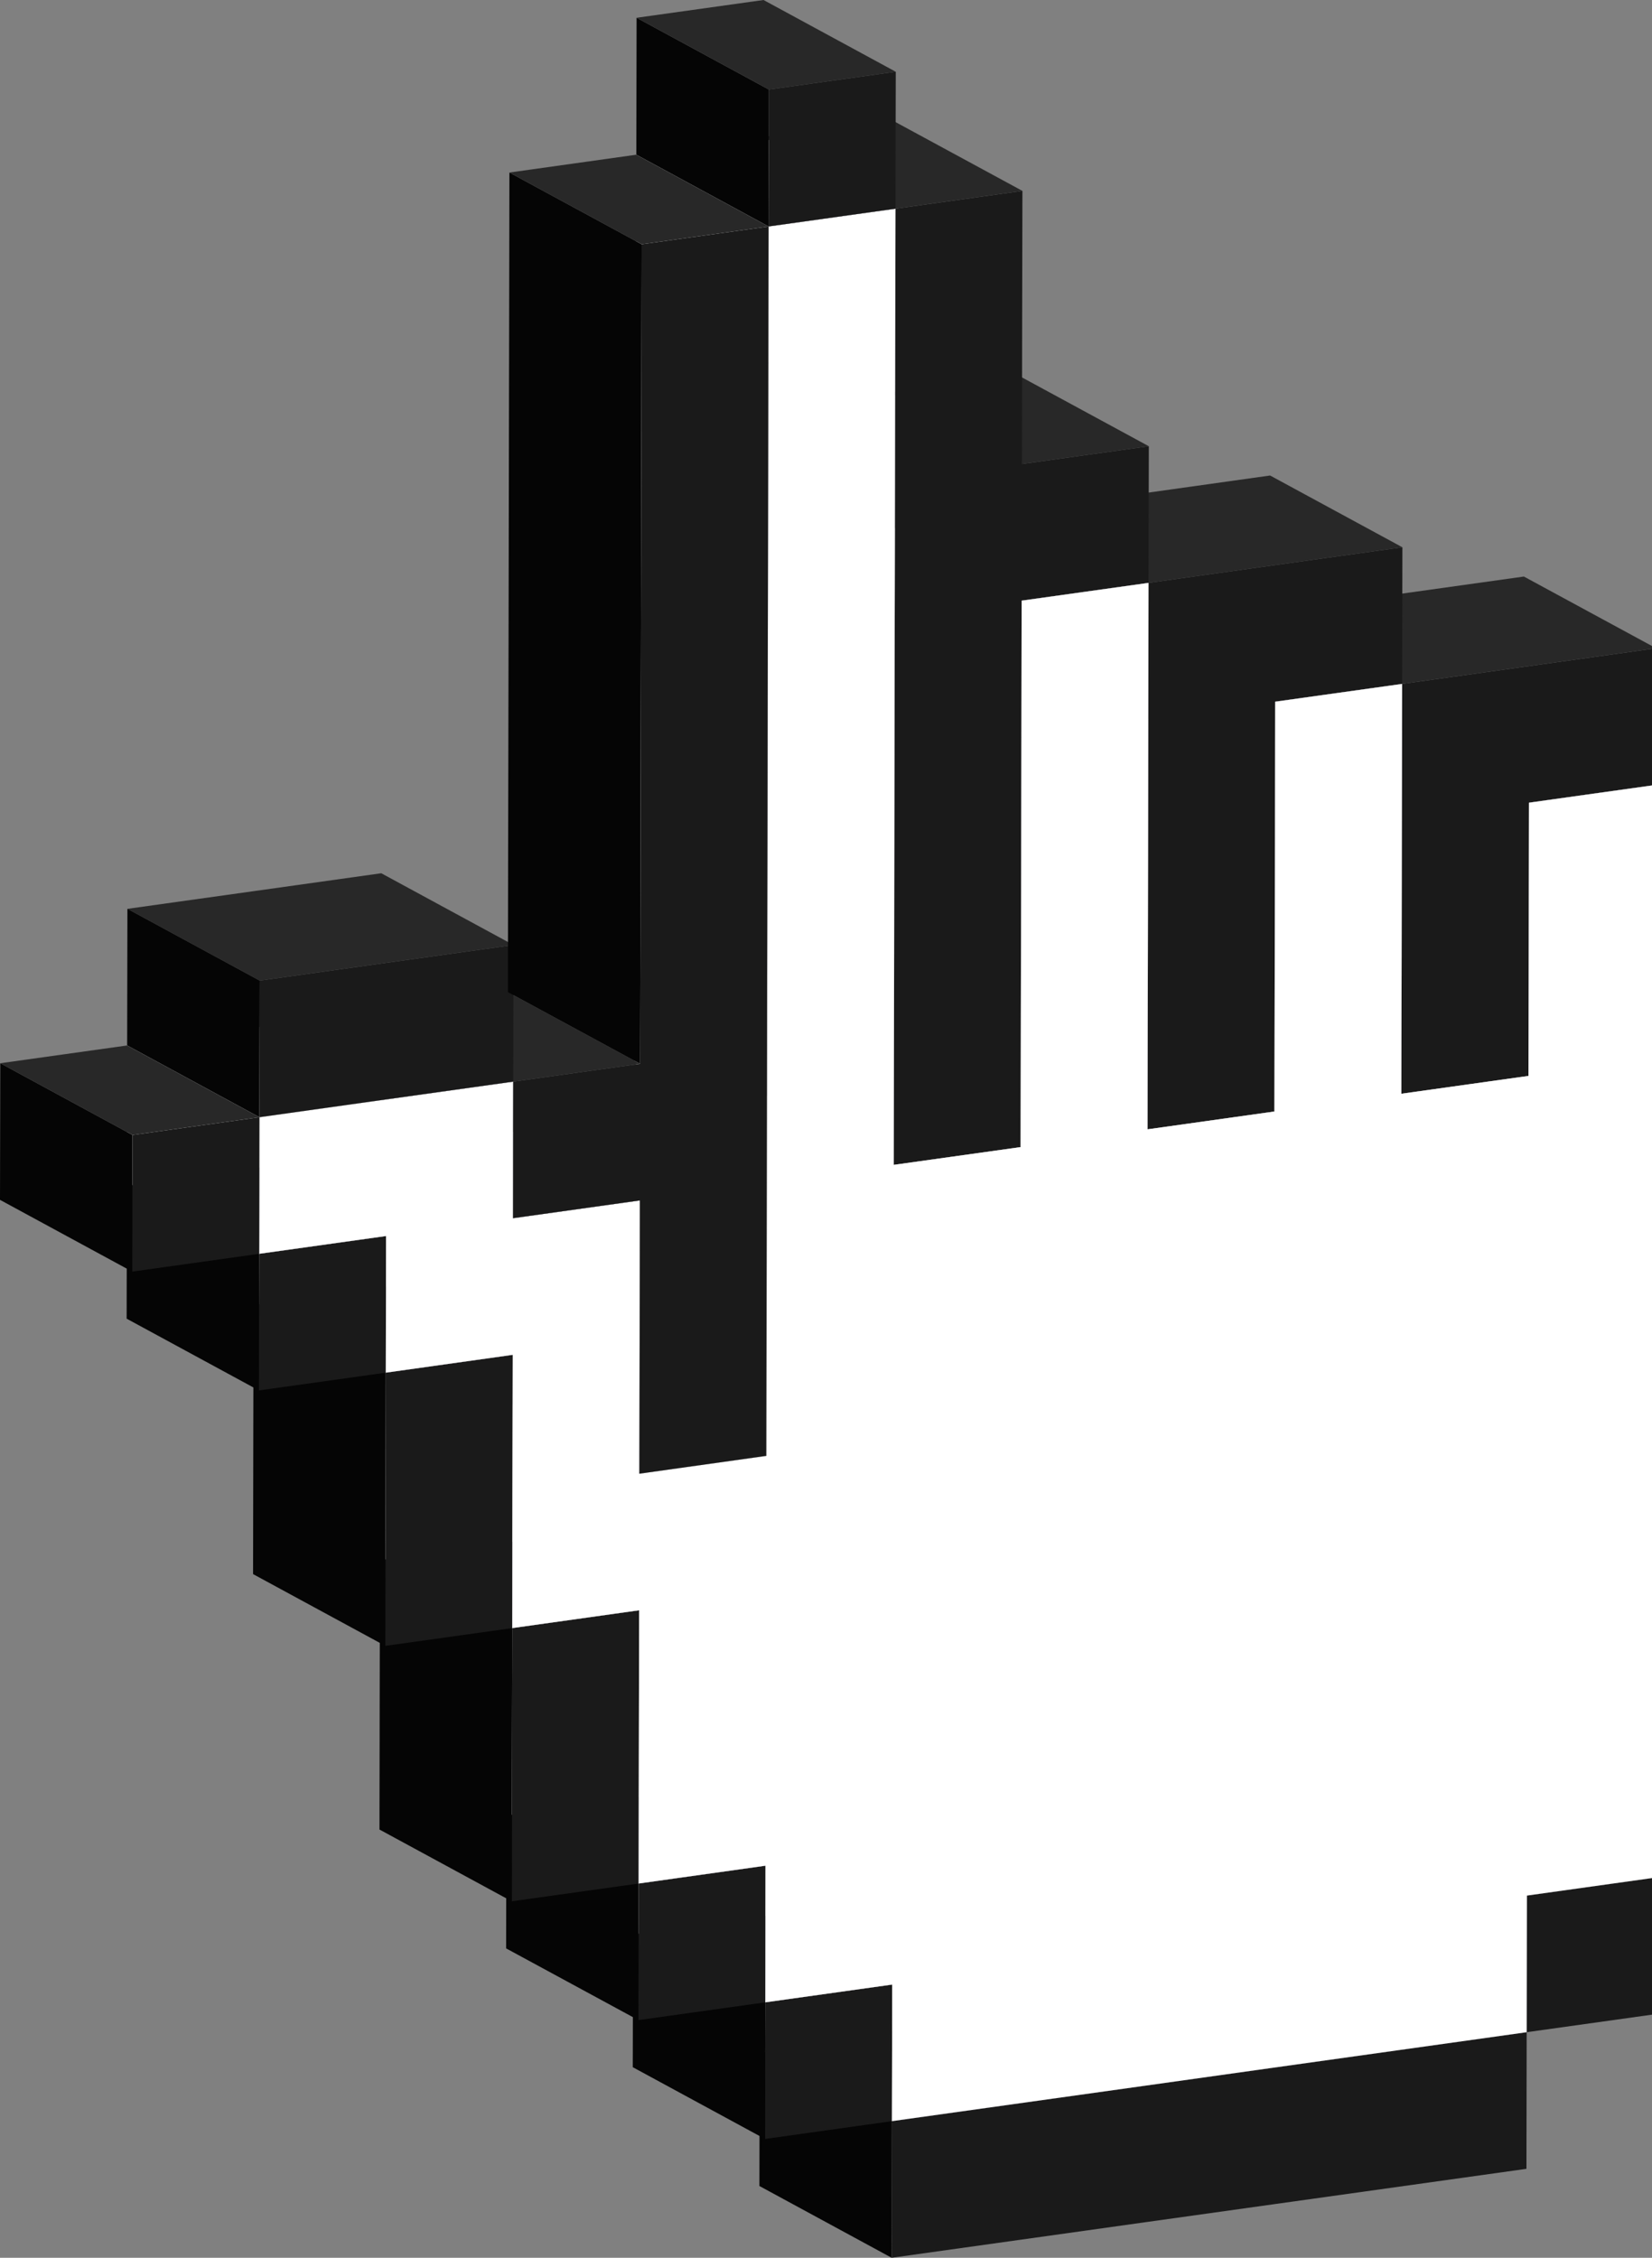 <svg width="240" height="328" viewBox="0 0 240 328" fill="none" xmlns="http://www.w3.org/2000/svg">
<rect x="0" y="0" width="240" height="328" fill="#808080" stroke="none"/>
<g clip-path="url(#clip0_301_347)">
<path d="M240.27 272.8L221.057 262.374L221.09 242.525L240.303 252.951L240.27 272.8Z" fill="#0B0718"/>
<path d="M240.303 252.951L221.09 242.525L221.13 222.683L240.343 233.103L240.303 252.951Z" fill="#0B0718"/>
<path d="M240.343 233.103L221.13 222.683L221.163 202.835L240.383 213.261L240.343 233.103Z" fill="#0B0718"/>
<path d="M240.382 213.261L221.162 202.835L221.202 182.987L240.415 193.413L240.382 213.261Z" fill="#0B0718"/>
<path d="M240.415 193.413L221.202 182.987L221.242 163.138L240.455 173.564L240.415 193.413Z" fill="#0B0718"/>
<path d="M240.455 173.564L221.242 163.138L221.275 143.297L240.488 153.716L240.455 173.564Z" fill="#0B0718"/>
<path d="M240.489 153.716L221.275 143.297L221.315 123.448L240.528 133.874L240.489 153.716Z" fill="#0B0718"/>
<path d="M240.528 133.874L221.314 123.448L221.348 103.6L240.561 114.026L240.528 133.874Z" fill="#0B0718"/>
<path d="M240.561 114.026L221.348 103.6L239.786 101.018L258.999 111.444L240.561 114.026Z" fill="#282828"/>
<path d="M221.792 295.23L202.579 284.804L202.619 264.955L221.832 275.381L221.792 295.23Z" fill="#0B0718"/>
<path d="M221.831 275.381L202.618 264.955L221.057 262.374L240.27 272.8L221.831 275.381Z" fill="#0B0718"/>
<path d="M240.27 272.8L240.231 292.648L221.792 295.23L221.832 275.381L240.27 272.8Z" fill="#1A1A1A"/>
<path d="M203.326 297.818L184.113 287.392L202.578 284.804L221.791 295.23L203.326 297.818Z" fill="#0B0718"/>
<path d="M184.888 300.4L165.675 289.98L184.113 287.392L203.326 297.818L184.888 300.4Z" fill="#0B0718"/>
<path d="M166.456 302.988L147.236 292.562L165.675 289.98L184.888 300.4L166.456 302.988Z" fill="#0B0718"/>
<path d="M148.018 305.57L128.805 295.144L147.237 292.562L166.456 302.988L148.018 305.57Z" fill="#0B0718"/>
<path d="M129.539 328L110.326 317.574L110.366 297.732L129.579 308.152L129.539 328Z" fill="#050505"/>
<path d="M221.792 295.23L221.759 315.078L203.294 317.666L184.856 320.248L166.417 322.83L147.979 325.418L129.54 328L129.58 308.152L148.018 305.57L166.457 302.988L184.889 300.4L203.327 297.818L221.792 295.23Z" fill="#1A1A1A"/>
<path d="M129.579 308.152L110.366 297.732L128.805 295.144L148.018 305.57L129.579 308.152Z" fill="#0B0718"/>
<path d="M222.05 156.304L202.837 145.878L202.877 126.03L222.09 136.456L222.05 156.304Z" fill="white"/>
<path d="M203.585 158.893L184.372 148.467L202.837 145.878L222.05 156.304L203.585 158.893Z" fill="white"/>
<path d="M129.579 308.152L110.366 297.732L110.399 277.884L129.619 288.31L129.579 308.152Z" fill="white"/>
<path d="M222.09 136.456L202.877 126.03L202.917 106.188L222.13 116.608L222.09 136.456Z" fill="white"/>
<path d="M222.129 116.608L202.916 106.188L221.348 103.6L240.561 114.026L222.129 116.608Z" fill="white"/>
<path d="M203.585 158.893L184.372 148.467L184.412 128.618L203.625 139.044L203.585 158.893Z" fill="#0B0718"/>
<path d="M111.181 290.892L91.968 280.466L110.4 277.884L129.619 288.31L111.181 290.892Z" fill="#0B0718"/>
<path d="M129.619 288.31L129.579 308.152L111.141 310.74L111.18 290.892L129.619 288.31Z" fill="#1A1A1A"/>
<path d="M111.141 310.74L91.928 300.314L91.968 280.466L111.181 290.892L111.141 310.74Z" fill="#050505"/>
<path d="M203.625 139.044L184.412 128.618L184.445 108.776L203.658 119.196L203.625 139.044Z" fill="#0B0718"/>
<path d="M185.147 161.474L165.934 151.048L165.973 131.207L185.186 141.626L185.147 161.474Z" fill="white"/>
<path d="M111.181 290.892L91.968 280.466L92.001 260.624L111.214 271.043L111.181 290.892Z" fill="white"/>
<path d="M240.601 94.177L240.561 114.026L222.129 116.608L222.09 136.456L222.05 156.304L203.585 158.893L203.625 139.044L203.658 119.196L203.698 99.354L222.163 96.766L240.601 94.177Z" fill="#1A1A1A"/>
<path d="M203.657 119.196L184.444 108.776L184.484 88.928L203.697 99.354L203.657 119.196Z" fill="#0B0718"/>
<path d="M221.388 83.758L202.949 86.34L184.484 88.928L203.698 99.354L222.163 96.766L240.601 94.177L221.388 83.758Z" fill="#282828"/>
<path d="M166.715 164.063L147.502 153.637L165.934 151.048L185.147 161.474L166.715 164.063Z" fill="white"/>
<path d="M185.187 141.626L165.974 131.207L166.007 111.358L185.226 121.784L185.187 141.626Z" fill="white"/>
<path d="M166.715 164.063L147.502 153.637L147.535 133.788L166.748 144.214L166.715 164.063Z" fill="#0B0718"/>
<path d="M111.214 271.043L111.181 290.892L92.742 293.473L92.775 273.632L111.214 271.043Z" fill="#1A1A1A"/>
<path d="M92.776 273.632L73.562 263.206L92.001 260.624L111.214 271.043L92.776 273.632Z" fill="#0B0718"/>
<path d="M92.742 293.473L73.529 283.054L73.562 263.206L92.775 273.632L92.742 293.473Z" fill="#050505"/>
<path d="M185.226 121.784L166.006 111.358L166.046 91.51L185.259 101.936L185.226 121.784Z" fill="white"/>
<path d="M185.259 101.936L166.046 91.51L184.484 88.928L203.698 99.354L185.259 101.936Z" fill="white"/>
<path d="M166.747 144.214L147.534 133.788L147.574 113.94L166.787 124.366L166.747 144.214Z" fill="#0B0718"/>
<path d="M92.776 273.632L73.562 263.206L73.602 243.357L92.815 253.783L92.776 273.632Z" fill="white"/>
<path d="M148.277 166.644L129.063 156.218L129.097 136.377L148.31 146.796L148.277 166.644Z" fill="white"/>
<path d="M166.787 124.366L147.574 113.94L147.607 94.098L166.82 104.518L166.787 124.366Z" fill="#0B0718"/>
<path d="M129.838 169.226L110.625 158.807L129.064 156.219L148.277 166.645L129.838 169.226Z" fill="white"/>
<path d="M92.815 253.783L73.602 243.357L73.641 223.515L92.854 233.935L92.815 253.783Z" fill="white"/>
<path d="M148.309 146.796L129.096 136.377L129.135 116.528L148.349 126.954L148.309 146.796Z" fill="white"/>
<path d="M111.326 211.505L92.113 201.079L92.146 181.237L111.366 191.656L111.326 211.505Z" fill="white"/>
<path d="M184.518 69.08L166.086 71.668L147.647 74.25L166.861 84.676L185.299 82.088L203.738 79.506L184.518 69.08Z" fill="#282828"/>
<path d="M166.821 104.518L147.607 94.098L147.647 74.25L166.86 84.676L166.821 104.518Z" fill="#0B0718"/>
<path d="M203.738 79.506L203.698 99.354L185.259 101.936L185.226 121.784L185.186 141.626L185.147 161.474L166.715 164.063L166.748 144.214L166.788 124.366L166.821 104.518L166.86 84.676L185.299 82.088L203.738 79.506Z" fill="#1A1A1A"/>
<path d="M129.838 169.226L110.625 158.807L110.658 138.958L129.878 149.385L129.838 169.226Z" fill="#0B0718"/>
<path d="M92.888 214.093L73.675 203.667L92.113 201.079L111.326 211.505L92.888 214.093Z" fill="white"/>
<path d="M148.349 126.954L129.136 116.528L129.169 96.68L148.389 107.106L148.349 126.954Z" fill="white"/>
<path d="M111.366 191.656L92.147 181.237L92.186 161.389L111.399 171.815L111.366 191.656Z" fill="white"/>
<path d="M74.416 236.523L55.203 226.097L73.642 223.515L92.855 233.935L74.416 236.523Z" fill="#0B0718"/>
<path d="M92.855 233.935L92.815 253.783L92.776 273.632L74.344 276.213L74.377 256.365L74.417 236.523L92.855 233.935Z" fill="#1A1A1A"/>
<path d="M55.203 226.097L55.163 245.946L55.13 265.787L74.343 276.213L74.376 256.365L74.416 236.523L55.203 226.097Z" fill="#050505"/>
<path d="M129.877 149.384L110.657 138.958L110.697 119.11L129.91 129.536L129.877 149.384Z" fill="#0B0718"/>
<path d="M92.888 214.093L73.675 203.667L73.715 183.819L92.928 194.245L92.888 214.093Z" fill="#0B0718"/>
<path d="M148.422 87.258L129.209 76.832L147.648 74.25L166.861 84.676L148.422 87.258Z" fill="white"/>
<path d="M148.389 107.106L129.169 96.68L129.209 76.832L148.422 87.257L148.389 107.106Z" fill="white"/>
<path d="M111.399 171.815L92.186 161.389L92.225 141.54L111.438 151.966L111.399 171.815Z" fill="white"/>
<path d="M74.416 236.523L55.203 226.097L55.236 206.249L74.449 216.675L74.416 236.523Z" fill="white"/>
<path d="M129.91 129.536L110.697 119.11L110.737 99.262L129.95 109.688L129.91 129.536Z" fill="#0B0718"/>
<path d="M92.928 194.245L73.715 183.819L73.748 163.97L92.961 174.396L92.928 194.245Z" fill="#0B0718"/>
<path d="M148.461 67.409L129.248 56.99L147.68 54.401L166.9 64.828L148.461 67.409Z" fill="#282828"/>
<path d="M111.439 151.966L92.226 141.54L92.259 121.698L111.472 132.118L111.439 151.966Z" fill="white"/>
<path d="M74.45 216.675L55.236 206.249L55.276 186.4L74.489 196.826L74.45 216.675Z" fill="white"/>
<path d="M129.95 109.688L110.737 99.262L110.77 79.42L129.984 89.839L129.95 109.688Z" fill="#0B0718"/>
<path d="M111.472 132.118L92.259 121.698L92.299 101.85L111.512 112.276L111.472 132.118Z" fill="white"/>
<path d="M74.528 176.978L55.309 166.559L73.747 163.97L92.96 174.396L74.528 176.978Z" fill="white"/>
<path d="M129.984 89.839L110.771 79.42L110.81 59.572L130.023 69.998L129.984 89.839Z" fill="#0B0718"/>
<path d="M36.837 188.989L36.798 208.837L36.765 228.679L55.978 239.105L56.017 219.257L56.051 199.415L36.837 188.989Z" fill="#050505"/>
<path d="M74.489 196.826L74.449 216.675L74.416 236.523L55.977 239.105L56.017 219.257L56.05 199.415L74.489 196.826Z" fill="#1A1A1A"/>
<path d="M56.05 199.415L36.837 188.989L55.275 186.4L74.489 196.826L56.05 199.415Z" fill="#0B0718"/>
<path d="M111.512 112.276L92.299 101.85L92.332 82.002L111.552 92.428L111.512 112.276Z" fill="white"/>
<path d="M74.528 176.978L55.309 166.559L55.348 146.71L74.561 157.136L74.528 176.978Z" fill="#0B0718"/>
<path d="M74.562 157.136L55.349 146.71L73.787 144.129L93 154.548L74.562 157.136Z" fill="#282828"/>
<path d="M130.023 69.998L110.81 59.572L110.843 39.743L130.056 50.162L130.023 69.998Z" fill="#0B0718"/>
<path d="M56.05 199.415L36.837 188.989L36.877 169.14L56.09 179.566L56.05 199.415Z" fill="white"/>
<path d="M111.552 92.428L92.332 82.002L92.372 62.153L111.585 72.579L111.552 92.428Z" fill="white"/>
<path d="M130.056 50.162L110.843 39.743L110.882 19.895L130.096 30.321L130.056 50.162Z" fill="#0B0718"/>
<path d="M148.535 27.732L148.495 47.581L148.462 67.409L166.9 64.828L166.861 84.676L148.422 87.258L148.389 107.106L148.349 126.954L148.31 146.796L148.276 166.645L129.838 169.226L129.878 149.384L129.911 129.536L129.95 109.688L129.984 89.839L130.023 69.998L130.056 50.162L130.096 30.321L148.535 27.732Z" fill="#1A1A1A"/>
<path d="M130.096 30.321L110.883 19.895L129.321 17.313L148.534 27.732L130.096 30.321Z" fill="#282828"/>
<path d="M56.123 159.718L36.91 149.292L55.349 146.71L74.562 157.136L56.123 159.718Z" fill="white"/>
<path d="M111.584 72.579L92.371 62.153L92.411 42.325L111.624 52.751L111.584 72.579Z" fill="white"/>
<path d="M37.652 182.148L18.439 171.729L36.877 169.14L56.09 179.566L37.652 182.148Z" fill="#0B0718"/>
<path d="M37.612 201.997L18.398 191.571L18.438 171.729L37.651 182.148L37.612 201.997Z" fill="#050505"/>
<path d="M56.091 179.566L56.051 199.415L37.612 201.997L37.652 182.148L56.091 179.566Z" fill="#1A1A1A"/>
<path d="M111.624 52.751L92.411 42.325L92.444 22.476L111.657 32.902L111.624 52.751Z" fill="white"/>
<path d="M111.657 32.902L92.444 22.476L110.883 19.895L130.096 30.321L111.657 32.902Z" fill="white"/>
<path d="M37.691 162.306L18.472 151.88L36.91 149.292L56.123 159.718L37.691 162.306Z" fill="white"/>
<path d="M130.096 30.321L130.056 50.162L130.023 69.998L129.983 89.839L129.95 109.688L129.91 129.536L129.877 149.384L129.837 169.226L148.276 166.644L148.309 146.796L148.349 126.954L148.388 107.106L148.422 87.257L166.86 84.676L166.82 104.518L166.787 124.366L166.748 144.214L166.714 164.063L185.146 161.474L185.186 141.626L185.226 121.784L185.259 101.936L203.697 99.354L203.658 119.196L203.625 139.044L203.585 158.893L222.05 156.304L222.09 136.456L222.129 116.607L240.561 114.026L240.528 133.874L240.488 153.716L240.455 173.564L240.416 193.413L240.382 213.261L240.343 233.103L240.303 252.951L240.27 272.8L221.831 275.381L221.792 295.23L203.327 297.818L184.888 300.4L166.456 302.988L148.018 305.57L129.579 308.152L129.619 288.31L111.18 290.892L111.213 271.043L92.775 273.632L92.815 253.783L92.854 233.935L74.416 236.523L74.449 216.675L74.489 196.826L56.05 199.415L56.09 179.566L37.651 182.148L37.691 162.306L56.123 159.718L74.561 157.136L74.528 176.978L92.96 174.396L92.927 194.245L92.888 214.093L111.326 211.505L111.366 191.656L111.399 171.814L111.439 151.966L111.472 132.118L111.511 112.276L111.551 92.428L111.584 72.579L111.624 52.751L111.657 32.902L130.096 30.321Z" fill="white"/>
<path d="M37.652 182.148L18.439 171.729L18.472 151.88L37.691 162.306L37.652 182.148Z" fill="white"/>
<path d="M111.657 32.902L92.444 22.476L92.484 2.582L111.697 13.008L111.657 32.902Z" fill="#050505"/>
<path d="M111.698 13.008L92.484 2.582L110.923 0L130.136 10.426L111.698 13.008Z" fill="#282828"/>
<path d="M130.135 10.426L130.096 30.321L111.657 32.902L111.697 13.008L130.135 10.426Z" fill="#1A1A1A"/>
<path d="M55.389 126.862L36.95 129.45L18.512 132.032L37.725 142.458L56.163 139.87L74.602 137.288L55.389 126.862Z" fill="#282828"/>
<path d="M37.691 162.306L18.472 151.88L18.511 132.032L37.724 142.458L37.691 162.306Z" fill="#050505"/>
<path d="M74.602 137.288L74.562 157.136L56.123 159.718L37.691 162.306L37.724 142.458L56.163 139.87L74.602 137.288Z" fill="#1A1A1A"/>
<path d="M74.006 25.065L73.972 44.907L73.933 64.742L73.9 84.583L73.86 104.432L73.82 124.28L73.787 144.129L93 154.548L93.04 134.706L93.073 114.858L93.113 95.009L93.146 75.161L93.186 55.333L93.219 35.484L74.006 25.065Z" fill="#050505"/>
<path d="M93.219 35.484L74.006 25.065L92.444 22.476L111.658 32.902L93.219 35.484Z" fill="#282828"/>
<path d="M111.657 32.902L111.624 52.751L111.584 72.579L111.551 92.428L111.511 112.276L111.472 132.118L111.438 151.966L111.399 171.815L111.366 191.656L111.326 211.505L92.887 214.093L92.927 194.245L92.96 174.396L74.528 176.978L74.561 157.136L93 154.548L93.04 134.706L93.073 114.858L93.112 95.009L93.146 75.161L93.185 55.333L93.218 35.484L111.657 32.902Z" fill="#1A1A1A"/>
<path d="M19.213 184.736L0 174.31L0.04 154.462L19.253 164.888L19.213 184.736Z" fill="#050505"/>
<path d="M19.253 164.888L0.04 154.462L18.472 151.88L37.692 162.306L19.253 164.888Z" fill="#282828"/>
<path d="M37.691 162.306L37.651 182.148L19.213 184.737L19.253 164.888L37.691 162.306Z" fill="#1A1A1A"/>
</g>
<defs>
<clipPath id="clip0_301_347">
<rect width="240" height="328" fill="white"/>
</clipPath>
</defs>
</svg>
